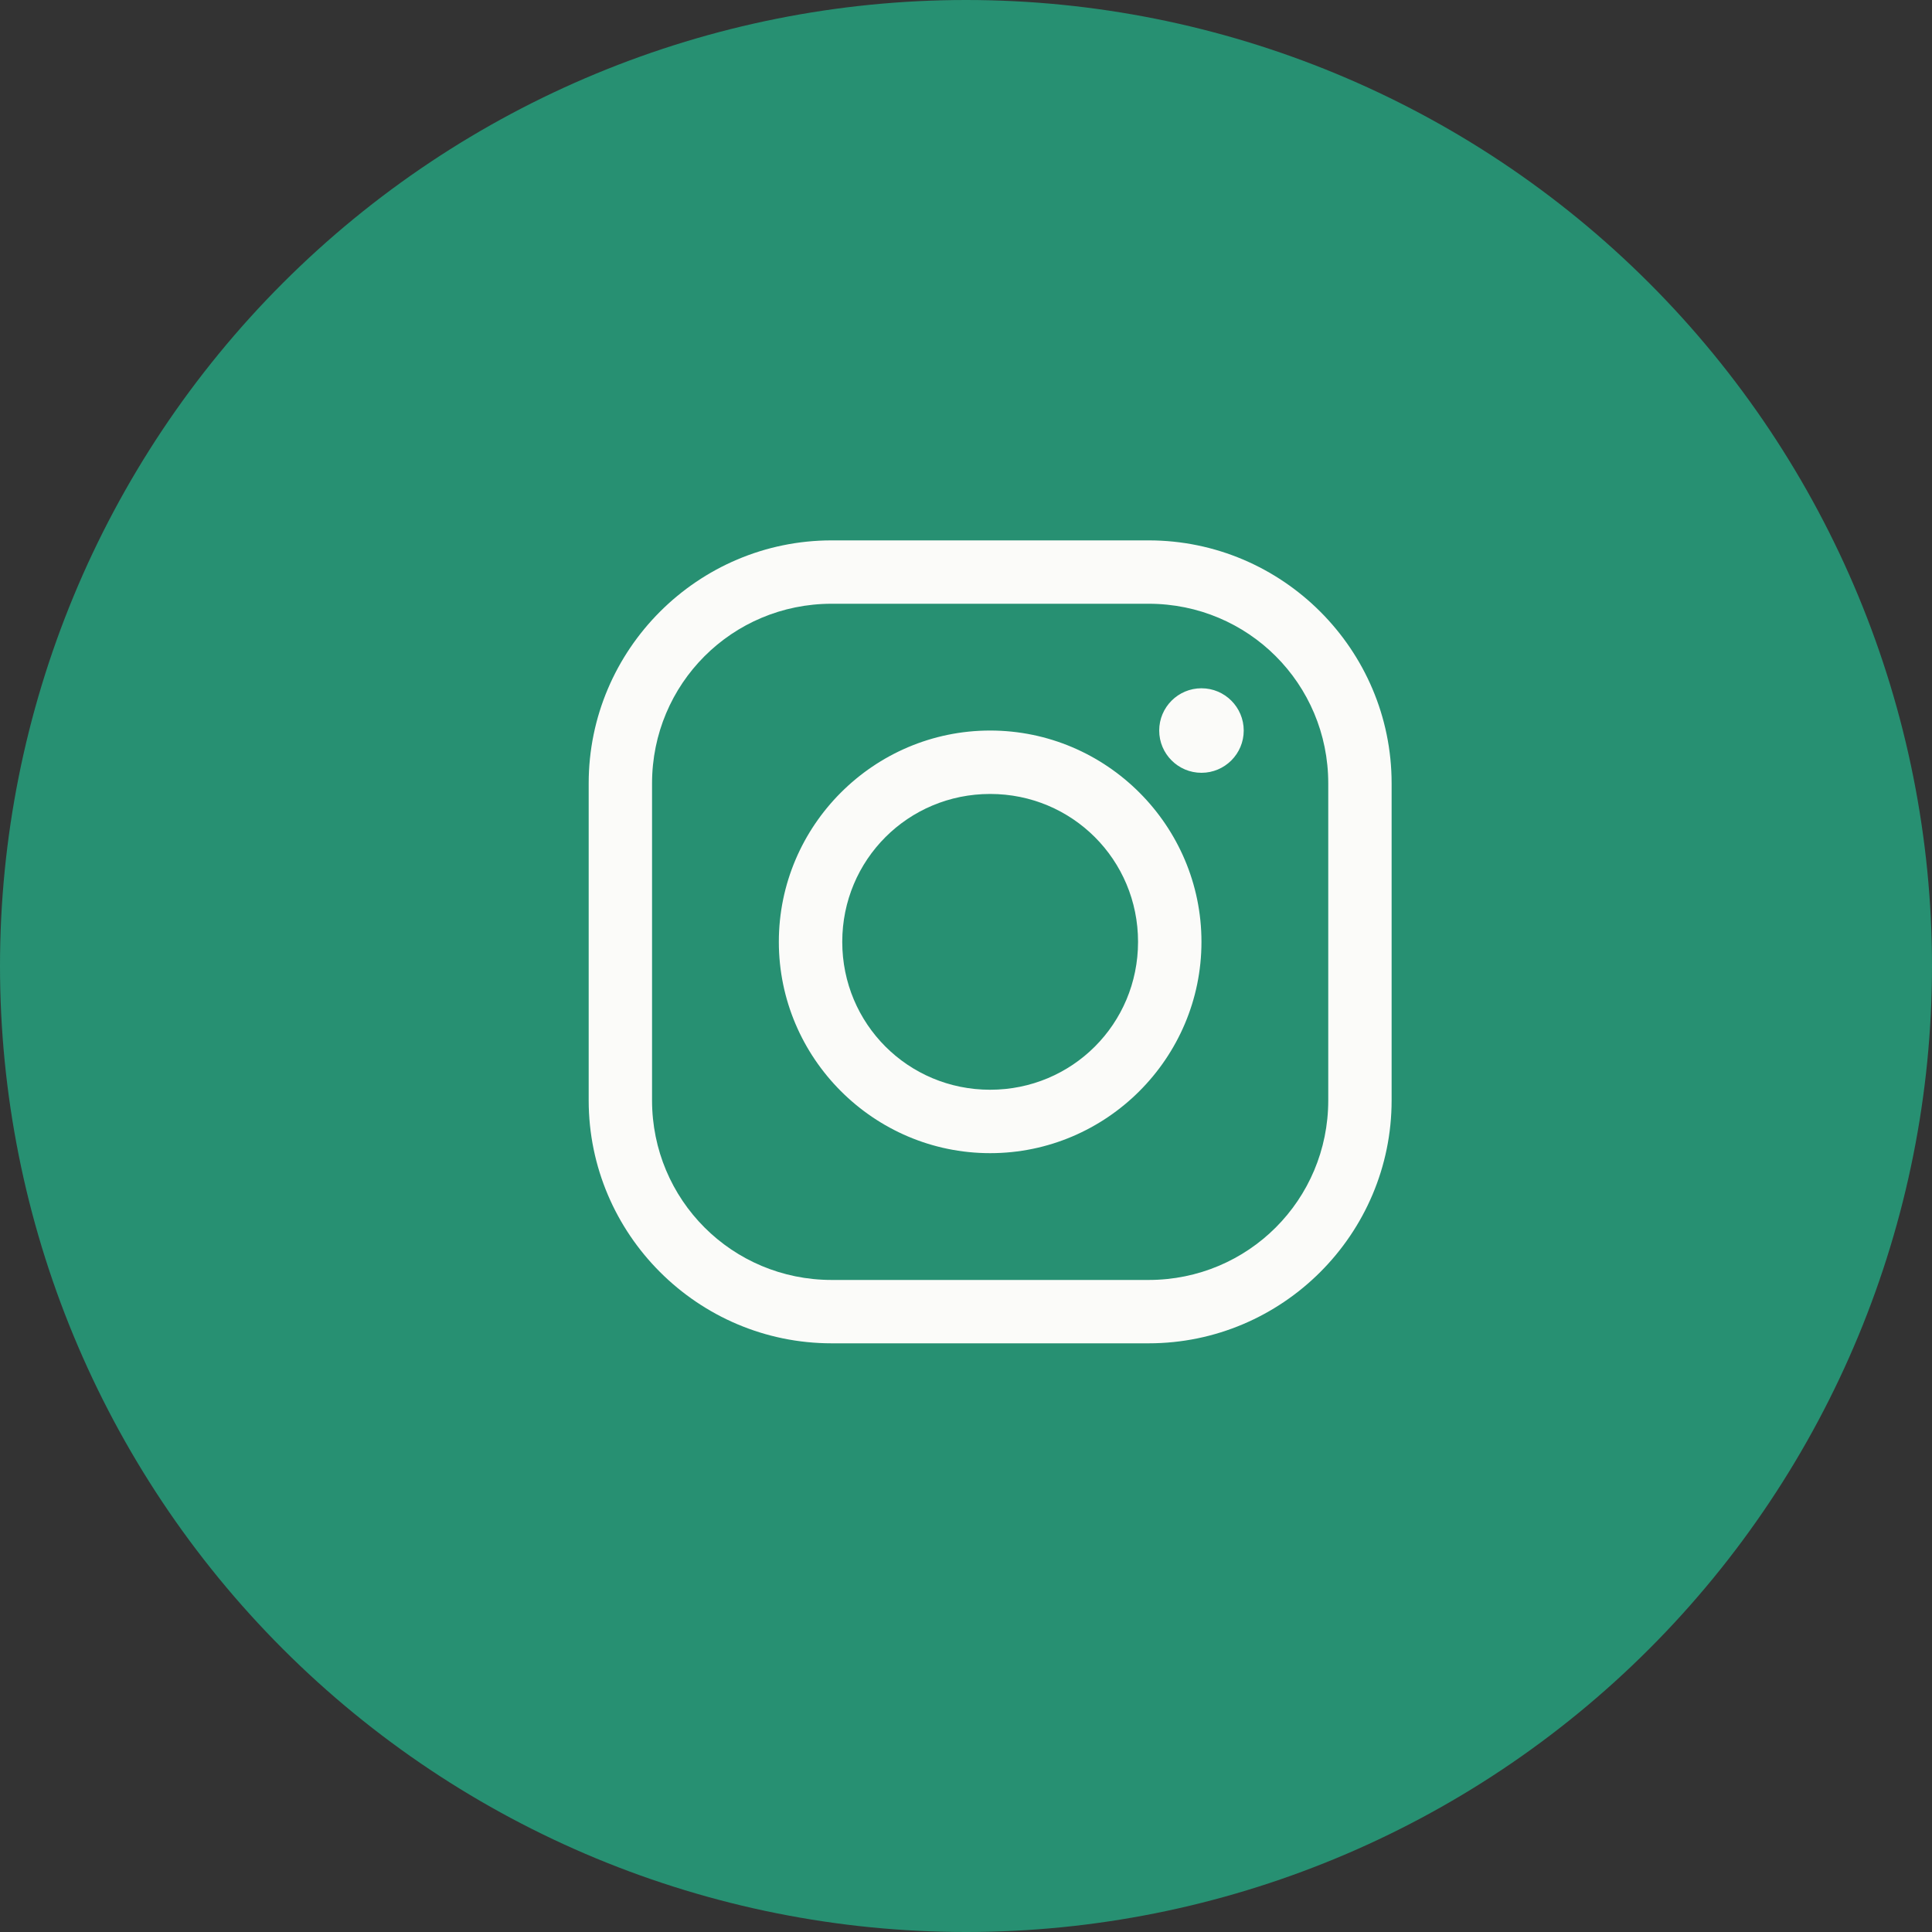 <?xml version="1.0" encoding="UTF-8"?> <svg xmlns="http://www.w3.org/2000/svg" width="40" height="40" viewBox="0 0 40 40" fill="none"><rect x="0" y="0" width="40" height="40" fill="#333333" stroke="none"/> <path d="M20 0C14.696 0 9.609 2.107 5.858 5.858C2.107 9.609 0 14.696 0 20C0 25.304 2.107 30.391 5.858 34.142C9.609 37.893 14.696 40 20 40C25.304 40 30.391 37.893 34.142 34.142C37.893 30.391 40 25.304 40 20C40 14.696 37.893 9.609 34.142 5.858C30.391 2.107 25.304 0 20 0Z" fill="#279072"></path> <path d="M17.219 11.188C14.448 11.188 12.188 13.448 12.188 16.219V22.781C12.188 25.552 14.448 27.812 17.219 27.812H23.781C26.552 27.812 28.812 25.552 28.812 22.781V16.219C28.812 13.448 26.552 11.188 23.781 11.188H17.219ZM17.219 12.5H23.781C25.842 12.5 27.5 14.157 27.5 16.219V22.781C27.5 24.842 25.842 26.5 23.781 26.5H17.219C15.157 26.5 13.5 24.842 13.5 22.781V16.219C13.5 14.157 15.157 12.5 17.219 12.5ZM24.875 14.25C24.392 14.25 24 14.642 24 15.125C24 15.608 24.392 16 24.875 16C25.358 16 25.75 15.608 25.75 15.125C25.75 14.642 25.358 14.25 24.875 14.25ZM20.5 15.125C18.092 15.125 16.125 17.092 16.125 19.5C16.125 21.908 18.092 23.875 20.5 23.875C22.908 23.875 24.875 21.908 24.875 19.5C24.875 17.092 22.908 15.125 20.5 15.125ZM20.5 16.438C22.199 16.438 23.562 17.801 23.562 19.5C23.562 21.199 22.199 22.562 20.5 22.562C18.801 22.562 17.438 21.199 17.438 19.5C17.438 17.801 18.801 16.438 20.5 16.438Z" fill="#FBFBF9"></path> </svg> 